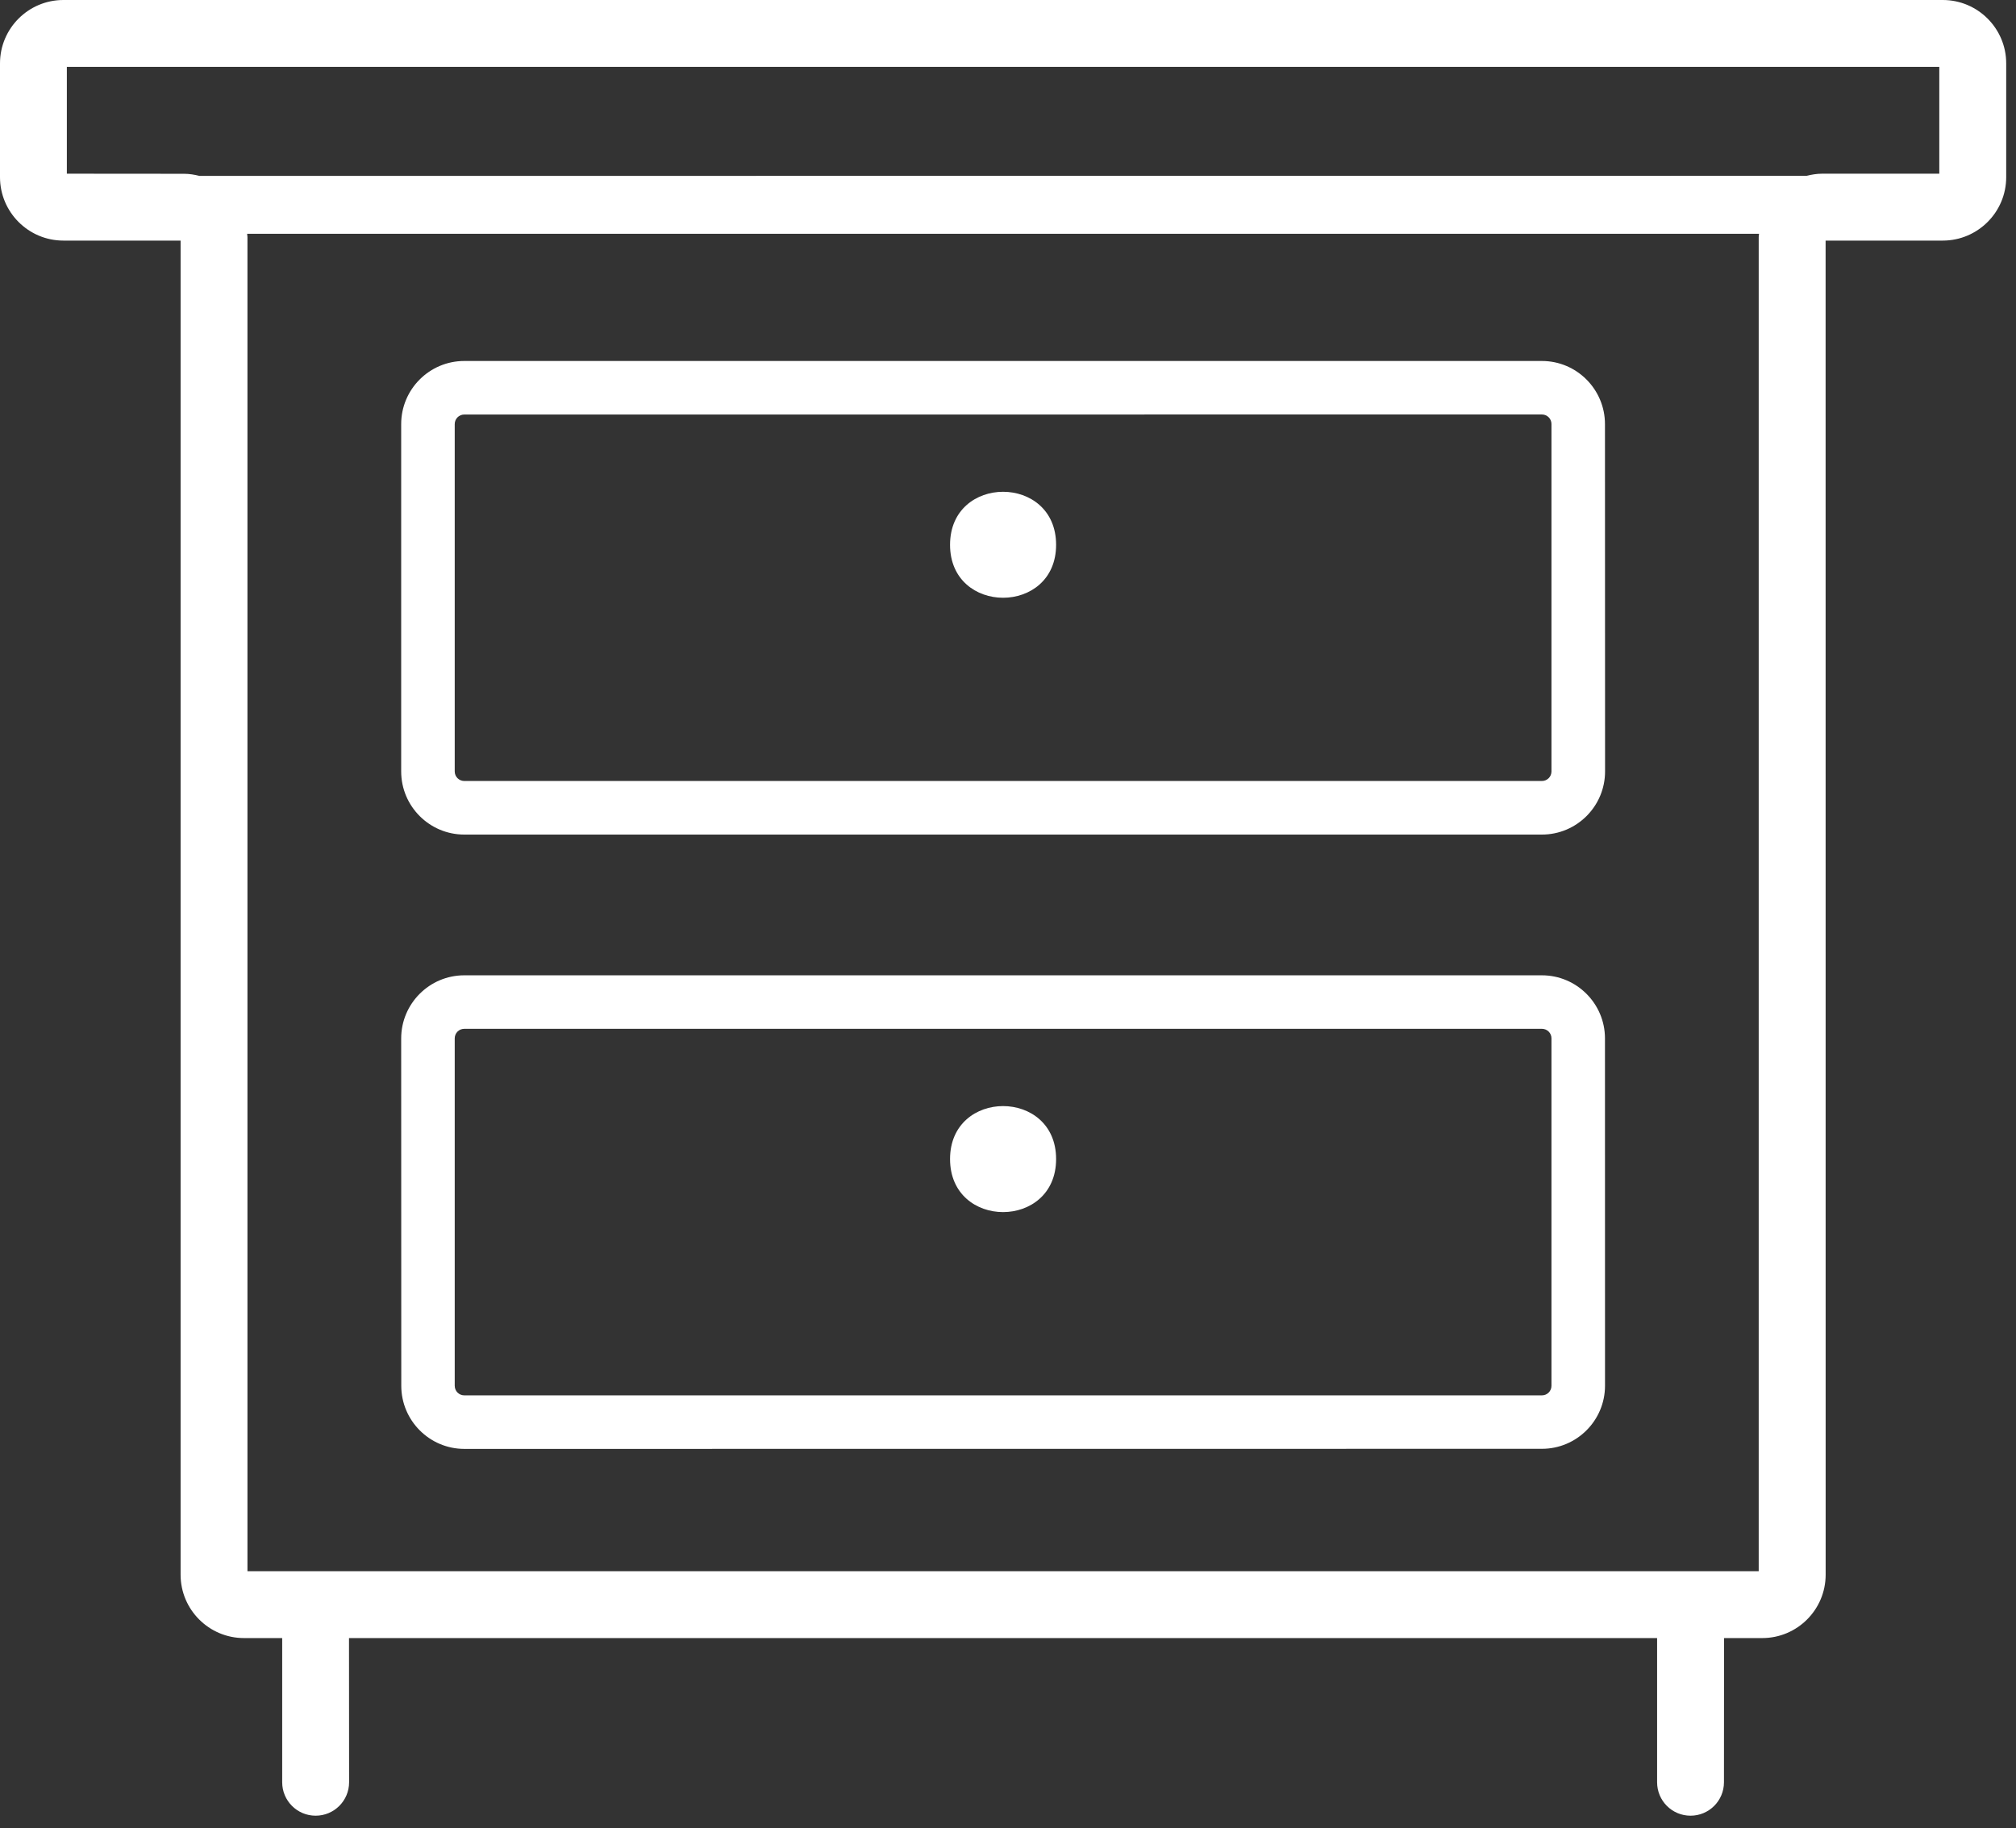 <svg xmlns="http://www.w3.org/2000/svg" fill="none" viewBox="0 0 43 39" height="39" width="43">
<rect x="0" y="0" width="43" height="39" fill="#333333" stroke="none"/>
<path fill="white" d="M41.438 0H1.352C0.605 0 0 0.607 0 1.352V3.779C0 4.524 0.605 5.132 1.352 5.132H3.852V33.589C3.852 34.334 4.457 34.941 5.204 34.941H6.019V38.017C6.019 38.411 6.339 38.73 6.732 38.73C7.126 38.73 7.446 38.411 7.446 38.017L7.444 34.941H35.345V38.017C35.345 38.411 35.664 38.73 36.058 38.73C36.452 38.73 36.771 38.411 36.771 38.017L36.773 34.941H37.588C38.333 34.941 38.94 34.336 38.94 33.589L38.939 5.132H41.438C42.183 5.132 42.791 4.526 42.791 3.779V1.352C42.791 0.607 42.185 0 41.438 0ZM37.512 33.515H5.278V5.057C5.278 5.033 5.272 5.011 5.271 4.987H37.519C37.517 5.011 37.512 5.033 37.512 5.057L37.512 33.515ZM41.364 3.705H38.864C38.751 3.705 38.641 3.724 38.535 3.75L4.254 3.752C4.149 3.726 4.041 3.707 3.926 3.707L1.426 3.705V1.426H41.364L41.364 3.705Z"></path>
<path fill="white" d="M32.888 7.7H9.903C9.16 7.7 8.557 8.304 8.557 9.047V16.455C8.557 17.198 9.16 17.802 9.903 17.802H32.888C33.631 17.802 34.235 17.198 34.235 16.455L34.233 9.047C34.233 8.304 33.629 7.7 32.888 7.7ZM33.092 16.455C33.092 16.568 33.001 16.659 32.888 16.659H9.903C9.79 16.659 9.699 16.568 9.699 16.455V9.047C9.699 8.933 9.79 8.842 9.903 8.842L32.888 8.841C33.001 8.841 33.092 8.932 33.092 9.045V16.455Z"></path>
<path fill="white" d="M22.526 11.621C22.526 13.127 20.264 13.127 20.264 11.621C20.264 10.113 22.526 10.113 22.526 11.621Z"></path>
<path fill="white" d="M32.888 20.804H9.903C9.16 20.804 8.557 21.408 8.557 22.151L8.559 29.559C8.559 30.302 9.162 30.906 9.905 30.906L32.888 30.904C33.631 30.904 34.234 30.3 34.234 29.558L34.233 22.149C34.233 21.408 33.629 20.804 32.888 20.804ZM33.092 29.559C33.092 29.673 33.001 29.764 32.888 29.764H9.903C9.79 29.764 9.699 29.673 9.699 29.559V22.149C9.699 22.036 9.79 21.945 9.903 21.945H32.888C33.001 21.945 33.092 22.036 33.092 22.149V29.559Z"></path>
<path fill="white" d="M22.526 24.723C22.526 26.232 20.264 26.232 20.264 24.723C20.264 23.217 22.526 23.217 22.526 24.723Z"></path>
</svg>
